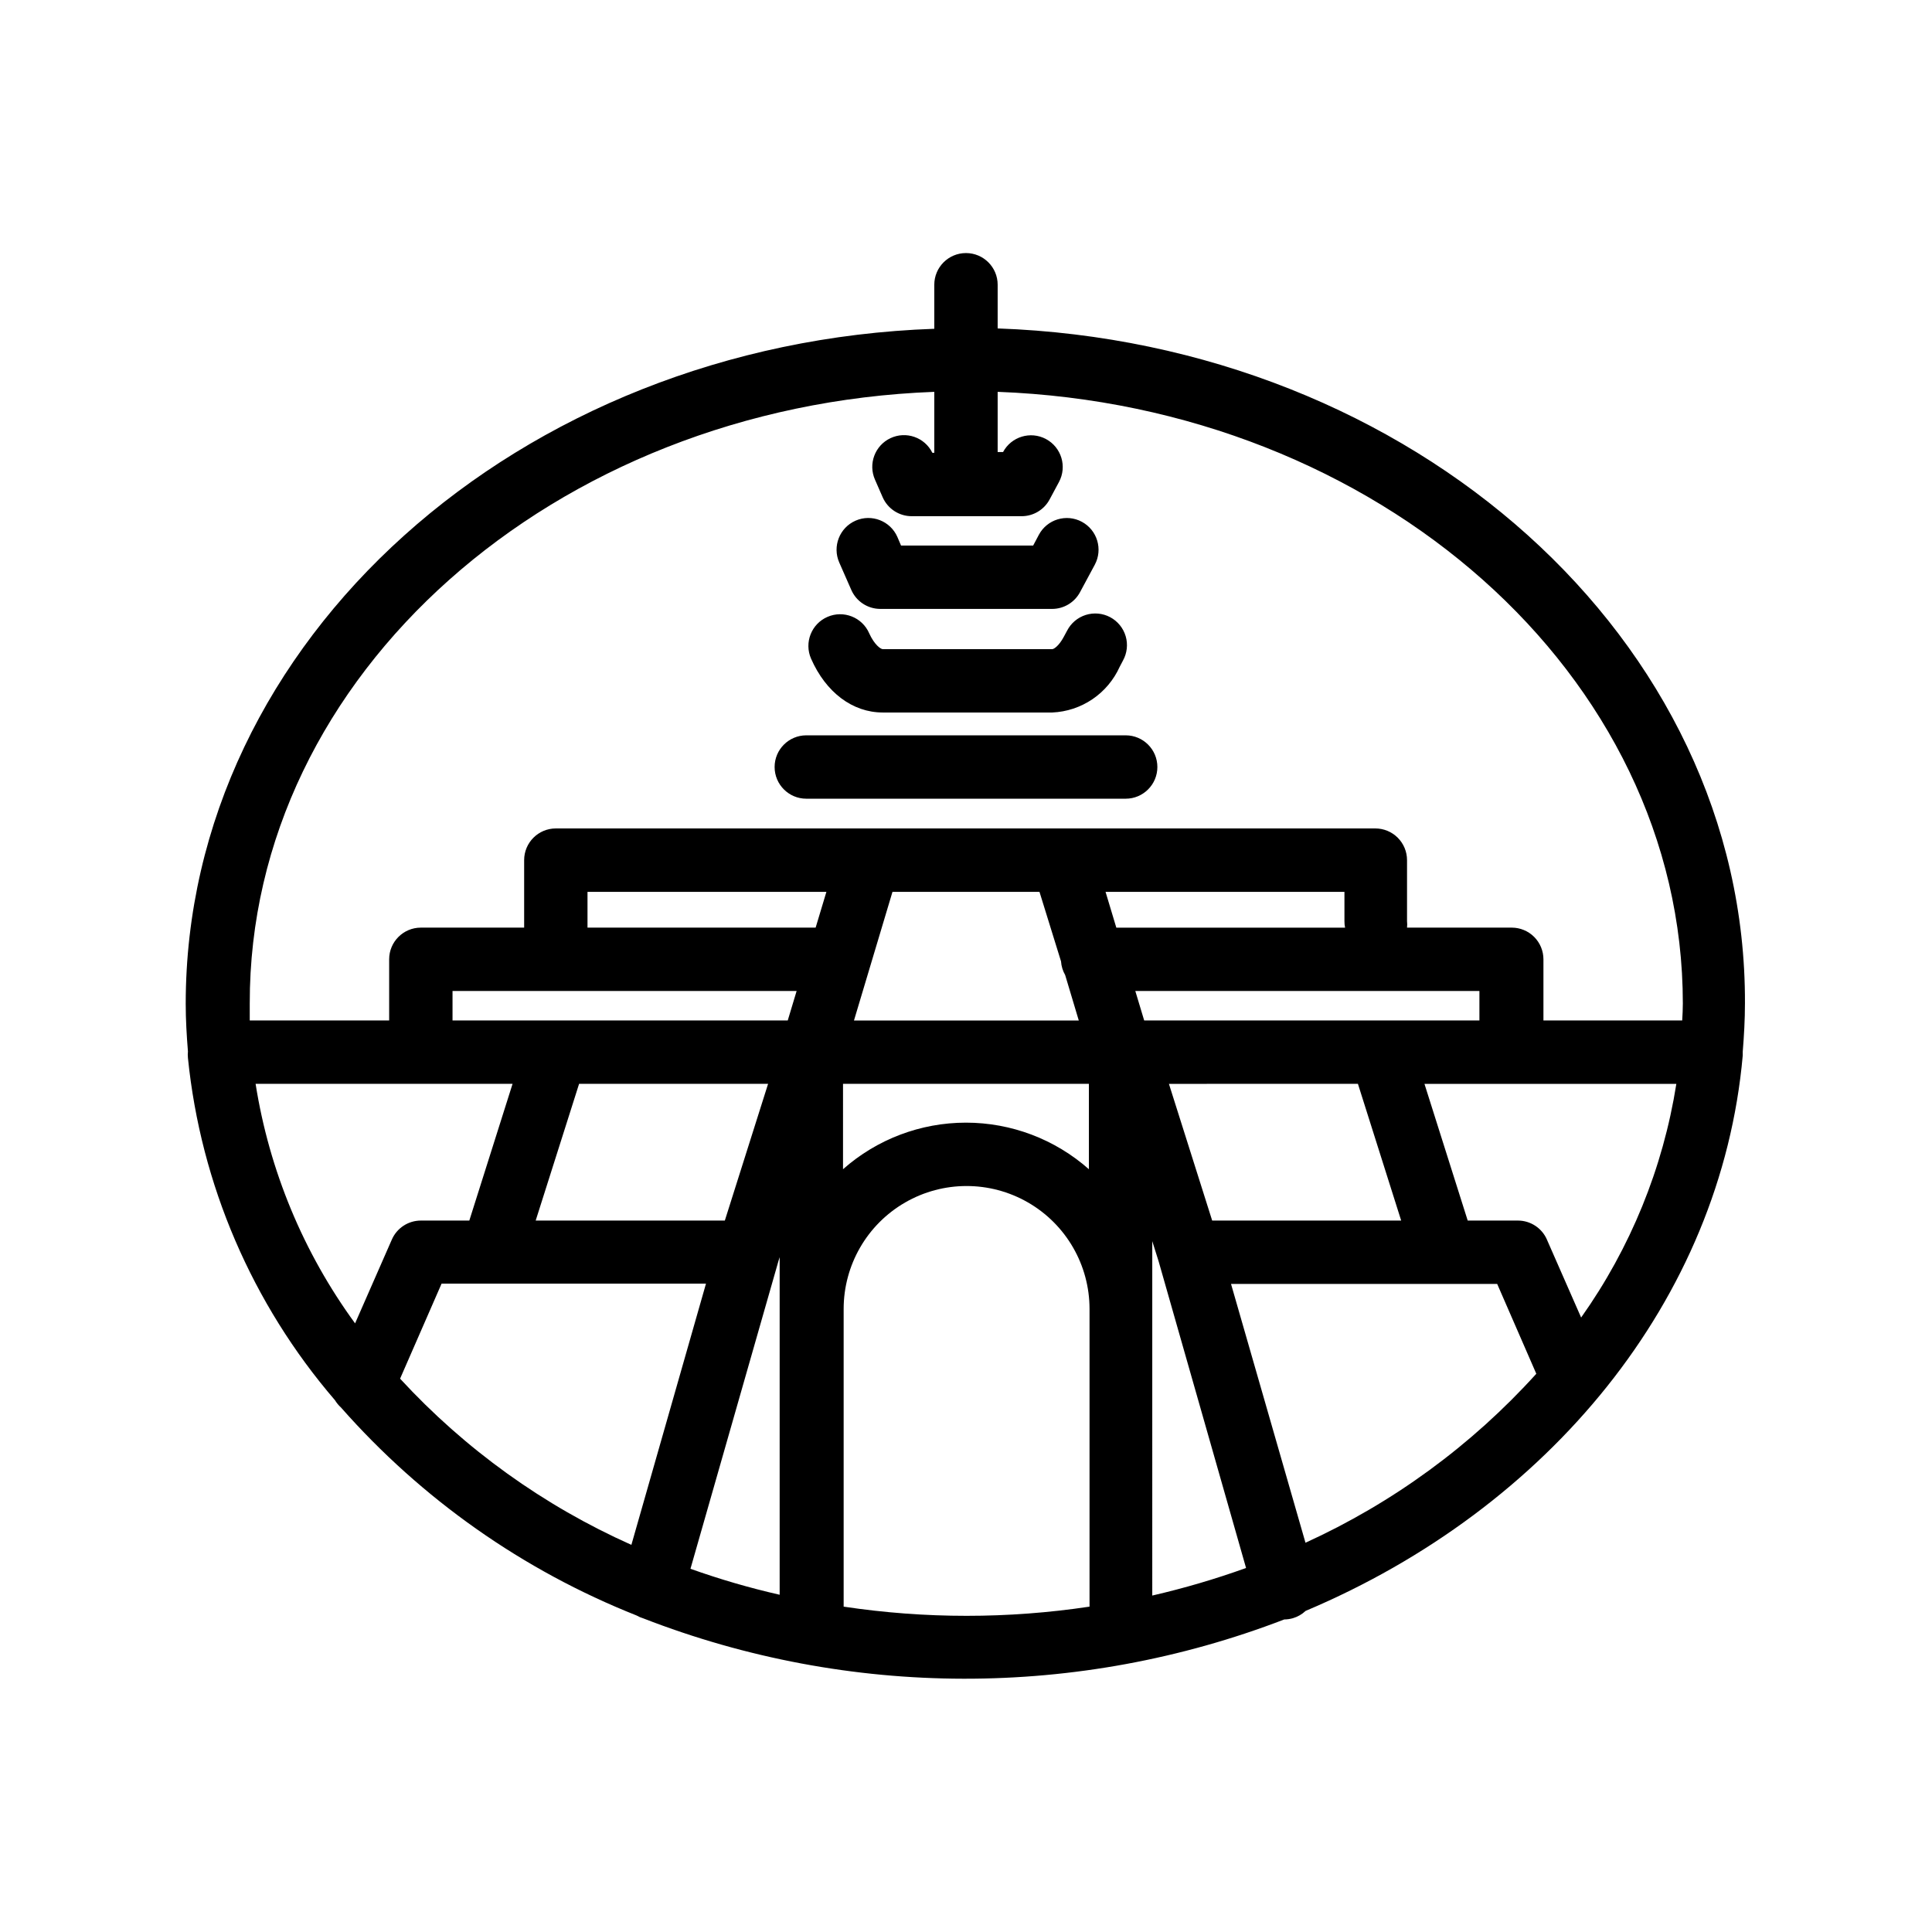 <?xml version="1.0" encoding="UTF-8"?>
<!-- Uploaded to: ICON Repo, www.svgrepo.com, Generator: ICON Repo Mixer Tools -->
<svg fill="#000000" width="800px" height="800px" version="1.1" viewBox="144 144 512 512" xmlns="http://www.w3.org/2000/svg">
 <g>
  <path d="m408.39 231.05v-11.59c0-4.637-3.758-8.395-8.395-8.395-4.641 0-8.398 3.758-8.398 8.395v11.672c-110.12 3.863-198.38 82.582-198.38 178.89 0 4.199 0.25 8.398 0.586 12.594l0.004 0.004c-0.062 0.586-0.062 1.176 0 1.762 3.402 33.504 17.004 65.152 38.961 90.688 0.434 0.715 0.973 1.367 1.594 1.93 21.402 24.297 48.246 43.188 78.344 55.125 0.555 0.32 1.148 0.574 1.762 0.758 54.613 21.227 115.18 21.332 169.87 0.293 0.781-0.008 1.559-0.121 2.309-0.336 1.258-0.375 2.406-1.035 3.359-1.934 64.363-27.164 110.08-82.414 115.84-147.2 0.02-0.336 0.02-0.672 0-1.008 0.336-4.199 0.586-8.398 0.586-12.848 0.336-96.227-87.914-174.95-198.04-178.81zm11.082 149.3 5.711 18.43c0.086 1.27 0.461 2.504 1.094 3.609l3.609 12.051h-59.574l10.203-34.09zm80.988 9.488h-60.625l-2.856-9.488h63.312v7.766c-0.008 0.578 0.047 1.156 0.168 1.723zm62.555 103.32-9.07-20.656 0.004-0.004c-1.332-3.055-4.348-5.031-7.684-5.035h-13.309l-11.461-36.23h66.754v-0.004c-3.523 22.312-12.16 43.504-25.23 61.926zm-47.691-25.695h-50.086l-11.461-36.23 50.086-0.004zm-217.86-36.234h50.086l-11.461 36.23-50.129 0.004zm52.816 47.023 0.336-1.09v89.465c-8.008-1.824-15.902-4.125-23.637-6.883zm17.129-47.023h65.16v22.629c-8.988-7.953-20.578-12.344-32.578-12.344-12.004 0-23.594 4.391-32.582 12.344zm81.953 41.691 1.68 5.332 23.176 81.281c-8.133 2.926-16.434 5.363-24.855 7.305zm86.699-58.484h-88.84l-2.352-7.809h91.191zm-175.91-24.602h-60.457v-9.488h63.312zm-5.039 16.793-2.352 7.809h-88.836v-7.809zm-75.277 24.602-11.461 36.23-12.848 0.004c-3.336 0.004-6.348 1.98-7.684 5.035l-9.742 22.211h0.004c-13.711-18.766-22.746-40.527-26.367-63.48zm-29.809 78.133 11-25.191h70.07l-19.773 69.234c-23.215-10.359-44.074-25.344-61.297-44.043zm117.55 60.414v-78.887c0-11.641 6.211-22.395 16.289-28.215 10.082-5.82 22.5-5.82 32.582 0 10.078 5.82 16.289 16.574 16.289 28.215v78.887c-21.598 3.246-43.562 3.246-65.16 0zm122.43-16.793-19.773-68.727h70.535l10.367 23.805c-17.152 18.977-38.016 34.234-61.297 44.84zm99.965-138.55h-36.945v-16.207c0-2.227-0.887-4.363-2.461-5.938-1.574-1.574-3.711-2.457-5.938-2.457h-27.75c0.066-0.574 0.066-1.152 0-1.723v-16.164c0-2.227-0.887-4.363-2.461-5.938s-3.711-2.461-5.938-2.461h-217.18c-4.637 0-8.395 3.762-8.395 8.398v17.887h-27.375c-4.637 0-8.398 3.758-8.398 8.395v16.207h-36.945v-4.492c-0.168-87.074 80.652-158.32 181.41-162.1v16.164h-0.504c-2.023-4.106-6.961-5.836-11.102-3.891-4.141 1.945-5.965 6.852-4.098 11.027l2.016 4.617c1.34 3.07 4.375 5.051 7.727 5.039h29.137c3.094-0.008 5.934-1.719 7.391-4.449l2.477-4.617c2.191-4.094 0.648-9.188-3.445-11.379-4.09-2.191-9.184-0.648-11.375 3.441h-1.43v-15.953c100.76 3.777 181.58 75.027 181.58 162.1 0 1.512-0.082 3.023-0.168 4.492z"/>
  <path d="m377.91 332.82h44.965c3.801-0.168 7.484-1.387 10.633-3.523 3.148-2.133 5.644-5.102 7.211-8.566l0.883-1.68c1.09-1.973 1.348-4.297 0.711-6.457-0.641-2.16-2.121-3.973-4.106-5.031-1.988-1.059-4.32-1.273-6.469-0.598-2.148 0.676-3.934 2.188-4.957 4.191l-0.883 1.637c-1.301 2.434-2.644 3.234-3.023 3.234h-44.965c-0.461 0-2.141-1.051-3.57-4.199h0.004c-1.855-4.254-6.809-6.199-11.062-4.344-4.258 1.852-6.203 6.805-4.348 11.062 3.945 8.984 11.043 14.273 18.977 14.273z"/>
  <path d="m369.6 300.33c1.336 3.055 4.348 5.031 7.684 5.039h45.551c3.098-0.008 5.938-1.719 7.391-4.453l3.906-7.262c2.191-4.094 0.648-9.188-3.445-11.379-4.09-2.191-9.184-0.648-11.375 3.445l-1.512 2.856h-35.016l-0.965-2.266v-0.004c-1.867-4.254-6.828-6.191-11.086-4.324-4.254 1.867-6.191 6.828-4.324 11.086z"/>
  <path d="m442.32 338.87h-84.641c-4.637 0-8.398 3.758-8.398 8.395s3.762 8.398 8.398 8.398h84.641c4.637 0 8.395-3.762 8.395-8.398s-3.758-8.395-8.395-8.395z"/>
 </g>
</svg>